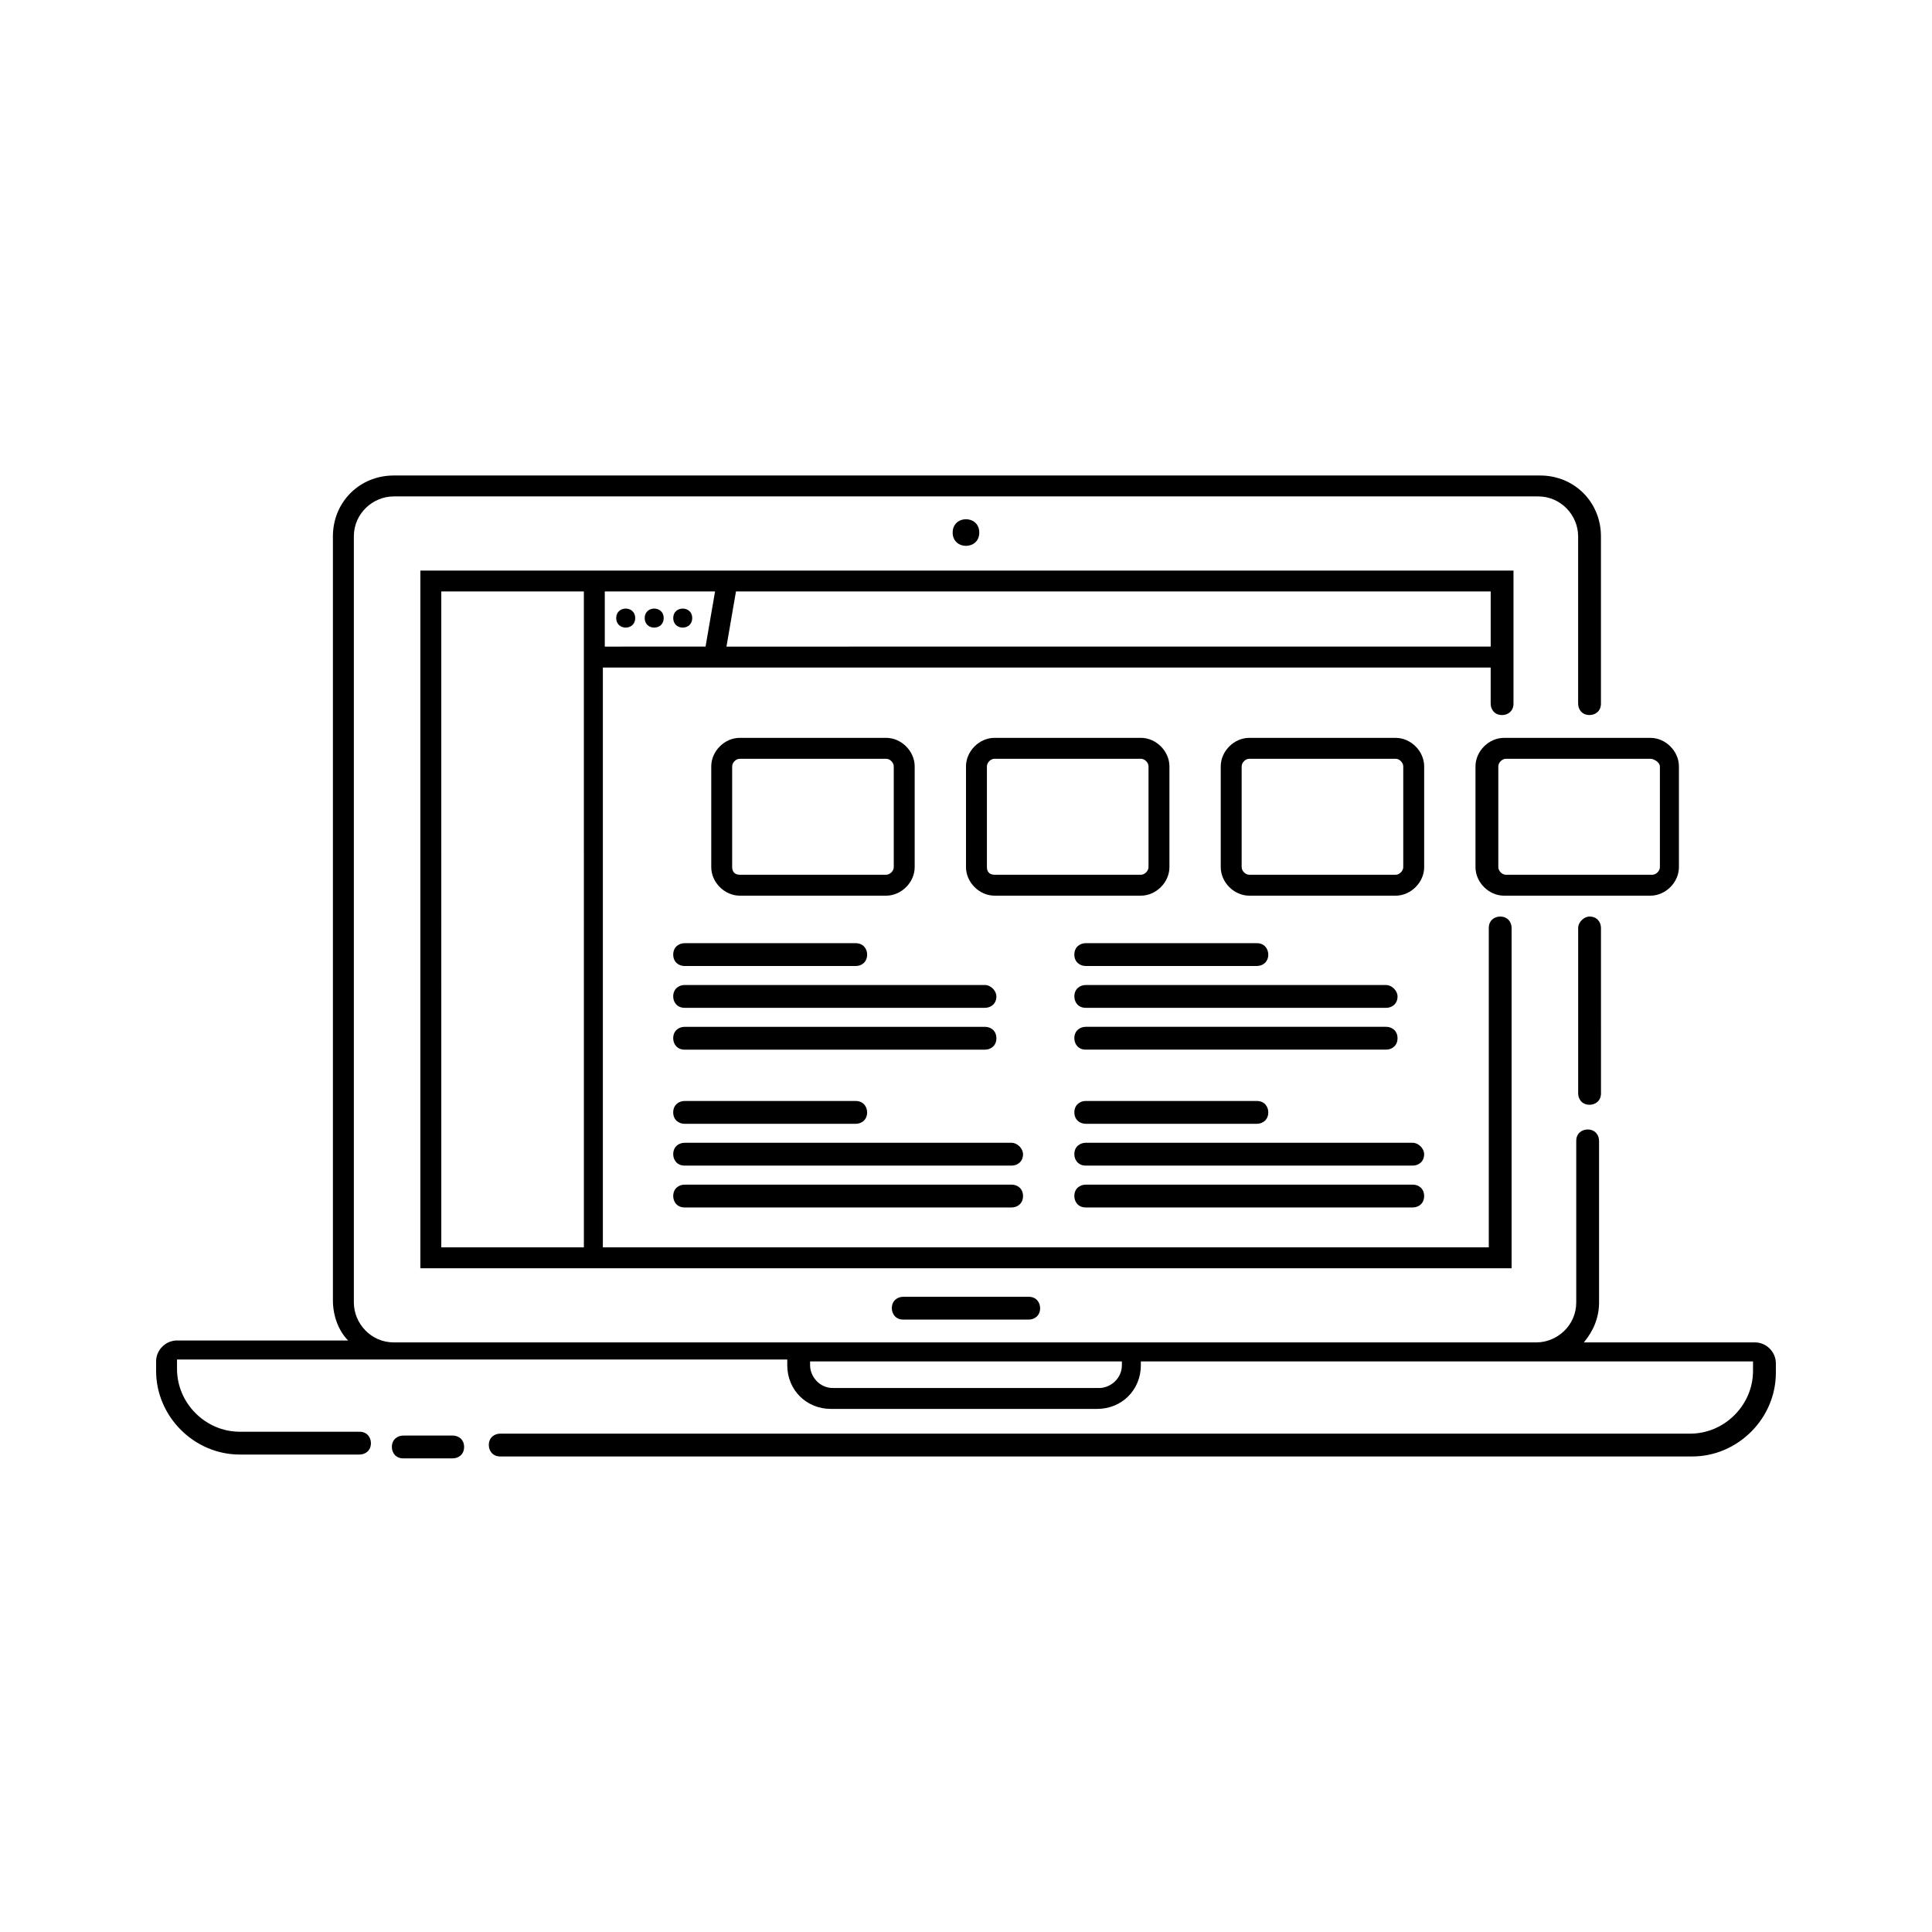 <?xml version="1.0" encoding="UTF-8"?>
<!-- Uploaded to: ICON Repo, www.svgrepo.com, Generator: ICON Repo Mixer Tools -->
<svg fill="#000000" width="800px" height="800px" version="1.1" viewBox="144 144 512 512" xmlns="http://www.w3.org/2000/svg">
 <g>
  <path d="m562.23 389.92v43.832c0 1.512 1.008 3.023 3.023 3.023 1.512 0 3.023-1.008 3.023-3.023l-0.004-43.832c0-1.512-1.008-3.023-3.023-3.023-1.508 0-3.019 1.512-3.019 3.023z"/>
  <path d="m544.59 389.92c0-1.512-1.008-3.023-3.023-3.023-1.512 0-3.023 1.008-3.023 3.023v84.641h-234.78v-153.66h235.28v9.574c0 1.512 1.008 3.023 3.023 3.023 1.512 0 3.023-1.008 3.023-3.023v-35.266l-289.69-0.004v184.9h289.19zm-205.55-89.176h200.01v14.609l-202.53 0.004zm-34.766 0h29.223l-2.519 14.609-26.703 0.004zm-5.539 173.82h-37.785l-0.004-173.82h37.785z"/>
  <path d="m403.52 285.13c0 4.703-7.051 4.703-7.051 0s7.051-4.703 7.051 0"/>
  <path d="m609.08 499.75h-45.344c2.519-3.023 4.031-6.551 4.031-10.578v-42.824c0-1.512-1.008-3.023-3.023-3.023-1.512 0-3.023 1.008-3.023 3.023v42.824c0 6.047-5.039 10.578-10.578 10.578h-302.79c-6.047 0-10.578-5.039-10.578-10.578v-203.04c0-6.047 5.039-10.578 10.578-10.578h303.29c6.047 0 10.578 5.039 10.578 10.578v44.336c0 1.512 1.008 3.023 3.023 3.023 1.512 0 3.023-1.008 3.023-3.023v-44.336c0-9.07-7.055-16.121-16.121-16.121h-303.8c-9.07 0-16.121 7.055-16.121 16.121v202.53c0 4.031 1.512 8.062 4.031 10.578h-45.344c-3.023 0-5.543 2.519-5.543 5.543v2.519c0 12.09 10.078 22.168 22.168 22.168h31.738c1.512 0 3.023-1.008 3.023-3.023 0-1.512-1.008-3.023-3.023-3.023h-31.738c-9.07 0-16.625-7.559-16.625-16.625v-2.519h161.72v1.512c0 6.551 5.039 11.586 11.586 11.586h70.535c6.551 0 11.586-5.039 11.586-11.586v-1.008h162.23v2.519c0 9.07-7.559 16.625-16.625 16.625l-315.38 0.004c-1.512 0-3.023 1.008-3.023 3.023 0 1.512 1.008 3.023 3.023 3.023h315.89c12.09 0 22.168-10.078 22.168-22.168v-2.519c0-3.023-2.519-5.543-5.543-5.543zm-167.77 6.043c0 3.527-3.023 6.047-6.047 6.047h-70.535c-3.527 0-6.047-3.023-6.047-6.047v-1.008h82.625z"/>
  <path d="m263.97 524.44h-13.098c-1.512 0-3.023 1.008-3.023 3.023 0 1.512 1.008 3.023 3.023 3.023l13.098-0.004c1.512 0 3.023-1.008 3.023-3.023 0-2.016-1.512-3.019-3.023-3.019z"/>
  <path d="m383.37 487.66c-1.512 0-3.023 1.008-3.023 3.023 0 1.512 1.008 3.023 3.023 3.023h33.25c1.512 0 3.023-1.008 3.023-3.023 0-1.512-1.008-3.023-3.023-3.023z"/>
  <path d="m312.34 307.8c0 3.359-5.039 3.359-5.039 0s5.039-3.359 5.039 0"/>
  <path d="m319.89 307.8c0 3.359-5.039 3.359-5.039 0s5.039-3.359 5.039 0"/>
  <path d="m327.45 307.8c0 3.359-5.039 3.359-5.039 0s5.039-3.359 5.039 0"/>
  <path d="m325.43 441.82h45.344c1.512 0 3.023-1.008 3.023-3.023 0-1.512-1.008-3.023-3.023-3.023h-45.344c-1.512 0-3.023 1.008-3.023 3.023s1.512 3.023 3.023 3.023z"/>
  <path d="m412.09 446.85h-86.656c-1.512 0-3.023 1.008-3.023 3.023 0 1.512 1.008 3.023 3.023 3.023h86.656c1.512 0 3.023-1.008 3.023-3.023 0-1.512-1.512-3.023-3.023-3.023z"/>
  <path d="m412.09 457.94h-86.656c-1.512 0-3.023 1.008-3.023 3.023 0 1.512 1.008 3.023 3.023 3.023h86.656c1.512 0 3.023-1.008 3.023-3.023 0-2.016-1.512-3.023-3.023-3.023z"/>
  <path d="m322.41 396.98c0 2.016 1.512 3.023 3.023 3.023h45.344c1.512 0 3.023-1.008 3.023-3.023 0-1.512-1.008-3.023-3.023-3.023h-45.344c-1.512 0-3.023 1.008-3.023 3.023z"/>
  <path d="m325.43 411.08h79.602c1.512 0 3.023-1.008 3.023-3.023 0-1.512-1.512-3.023-3.023-3.023h-79.602c-1.512 0-3.023 1.008-3.023 3.023 0 1.512 1.008 3.023 3.023 3.023z"/>
  <path d="m325.43 422.17h79.602c1.512 0 3.023-1.008 3.023-3.023s-1.512-3.023-3.023-3.023h-79.602c-1.512 0-3.023 1.008-3.023 3.023 0 1.512 1.008 3.023 3.023 3.023z"/>
  <path d="m431.74 435.77c-1.512 0-3.023 1.008-3.023 3.023s1.512 3.023 3.023 3.023h45.344c1.512 0 3.023-1.008 3.023-3.023 0-1.512-1.008-3.023-3.023-3.023z"/>
  <path d="m518.39 446.85h-86.656c-1.512 0-3.023 1.008-3.023 3.023 0 1.512 1.008 3.023 3.023 3.023h86.656c1.512 0 3.023-1.008 3.023-3.023 0-1.512-1.512-3.023-3.023-3.023z"/>
  <path d="m518.39 457.94h-86.656c-1.512 0-3.023 1.008-3.023 3.023 0 1.512 1.008 3.023 3.023 3.023h86.656c1.512 0 3.023-1.008 3.023-3.023 0-2.016-1.512-3.023-3.023-3.023z"/>
  <path d="m477.08 393.95h-45.344c-1.512 0-3.023 1.008-3.023 3.023 0 2.016 1.512 3.023 3.023 3.023h45.344c1.512 0 3.023-1.008 3.023-3.023 0-1.512-1.008-3.023-3.023-3.023z"/>
  <path d="m511.34 405.04h-79.602c-1.512 0-3.023 1.008-3.023 3.023 0 1.512 1.008 3.023 3.023 3.023h79.602c1.512 0 3.023-1.008 3.023-3.023 0-1.512-1.512-3.023-3.023-3.023z"/>
  <path d="m514.36 419.14c0-2.016-1.512-3.023-3.023-3.023h-79.602c-1.512 0-3.023 1.008-3.023 3.023 0 1.512 1.008 3.023 3.023 3.023h79.602c1.512 0 3.023-1.008 3.023-3.023z"/>
  <path d="m378.84 381.36c4.031 0 7.559-3.527 7.559-7.559v-26.703c0-4.031-3.527-7.559-7.559-7.559h-38.793c-4.031 0-7.559 3.527-7.559 7.559v26.703c0 4.031 3.527 7.559 7.559 7.559zm-40.809-7.559v-26.703c0-1.008 1.008-2.016 2.016-2.016h38.793c1.008 0 2.016 1.008 2.016 2.016v26.703c0 1.008-1.008 2.016-2.016 2.016h-38.793c-1.512 0-2.016-1.008-2.016-2.016z"/>
  <path d="m453.91 373.8v-26.703c0-4.031-3.527-7.559-7.559-7.559h-38.793c-4.031 0-7.559 3.527-7.559 7.559v26.703c0 4.031 3.527 7.559 7.559 7.559h38.793c4.031 0 7.559-3.527 7.559-7.559zm-48.367 0v-26.703c0-1.008 1.008-2.016 2.016-2.016h38.793c1.008 0 2.016 1.008 2.016 2.016v26.703c0 1.008-1.008 2.016-2.016 2.016h-38.793c-1.512 0-2.016-1.008-2.016-2.016z"/>
  <path d="m521.42 347.1c0-4.031-3.527-7.559-7.559-7.559h-38.793c-4.031 0-7.559 3.527-7.559 7.559v26.703c0 4.031 3.527 7.559 7.559 7.559h38.793c4.031 0 7.559-3.527 7.559-7.559zm-5.543 26.703c0 1.008-1.008 2.016-2.016 2.016h-38.793c-1.008 0-2.016-1.008-2.016-2.016v-26.703c0-1.008 1.008-2.016 2.016-2.016h38.793c1.008 0 2.016 1.008 2.016 2.016z"/>
  <path d="m535.02 347.1v26.703c0 4.031 3.527 7.559 7.559 7.559h38.793c4.031 0 7.559-3.527 7.559-7.559v-26.703c0-4.031-3.527-7.559-7.559-7.559h-38.793c-4.031 0.004-7.559 3.527-7.559 7.559zm48.871 0v26.703c0 1.008-1.008 2.016-2.016 2.016h-38.793c-1.008 0-2.016-1.008-2.016-2.016v-26.703c0-1.008 1.008-2.016 2.016-2.016h38.289c1.008 0 2.519 1.008 2.519 2.016z"/>
 </g>
</svg>